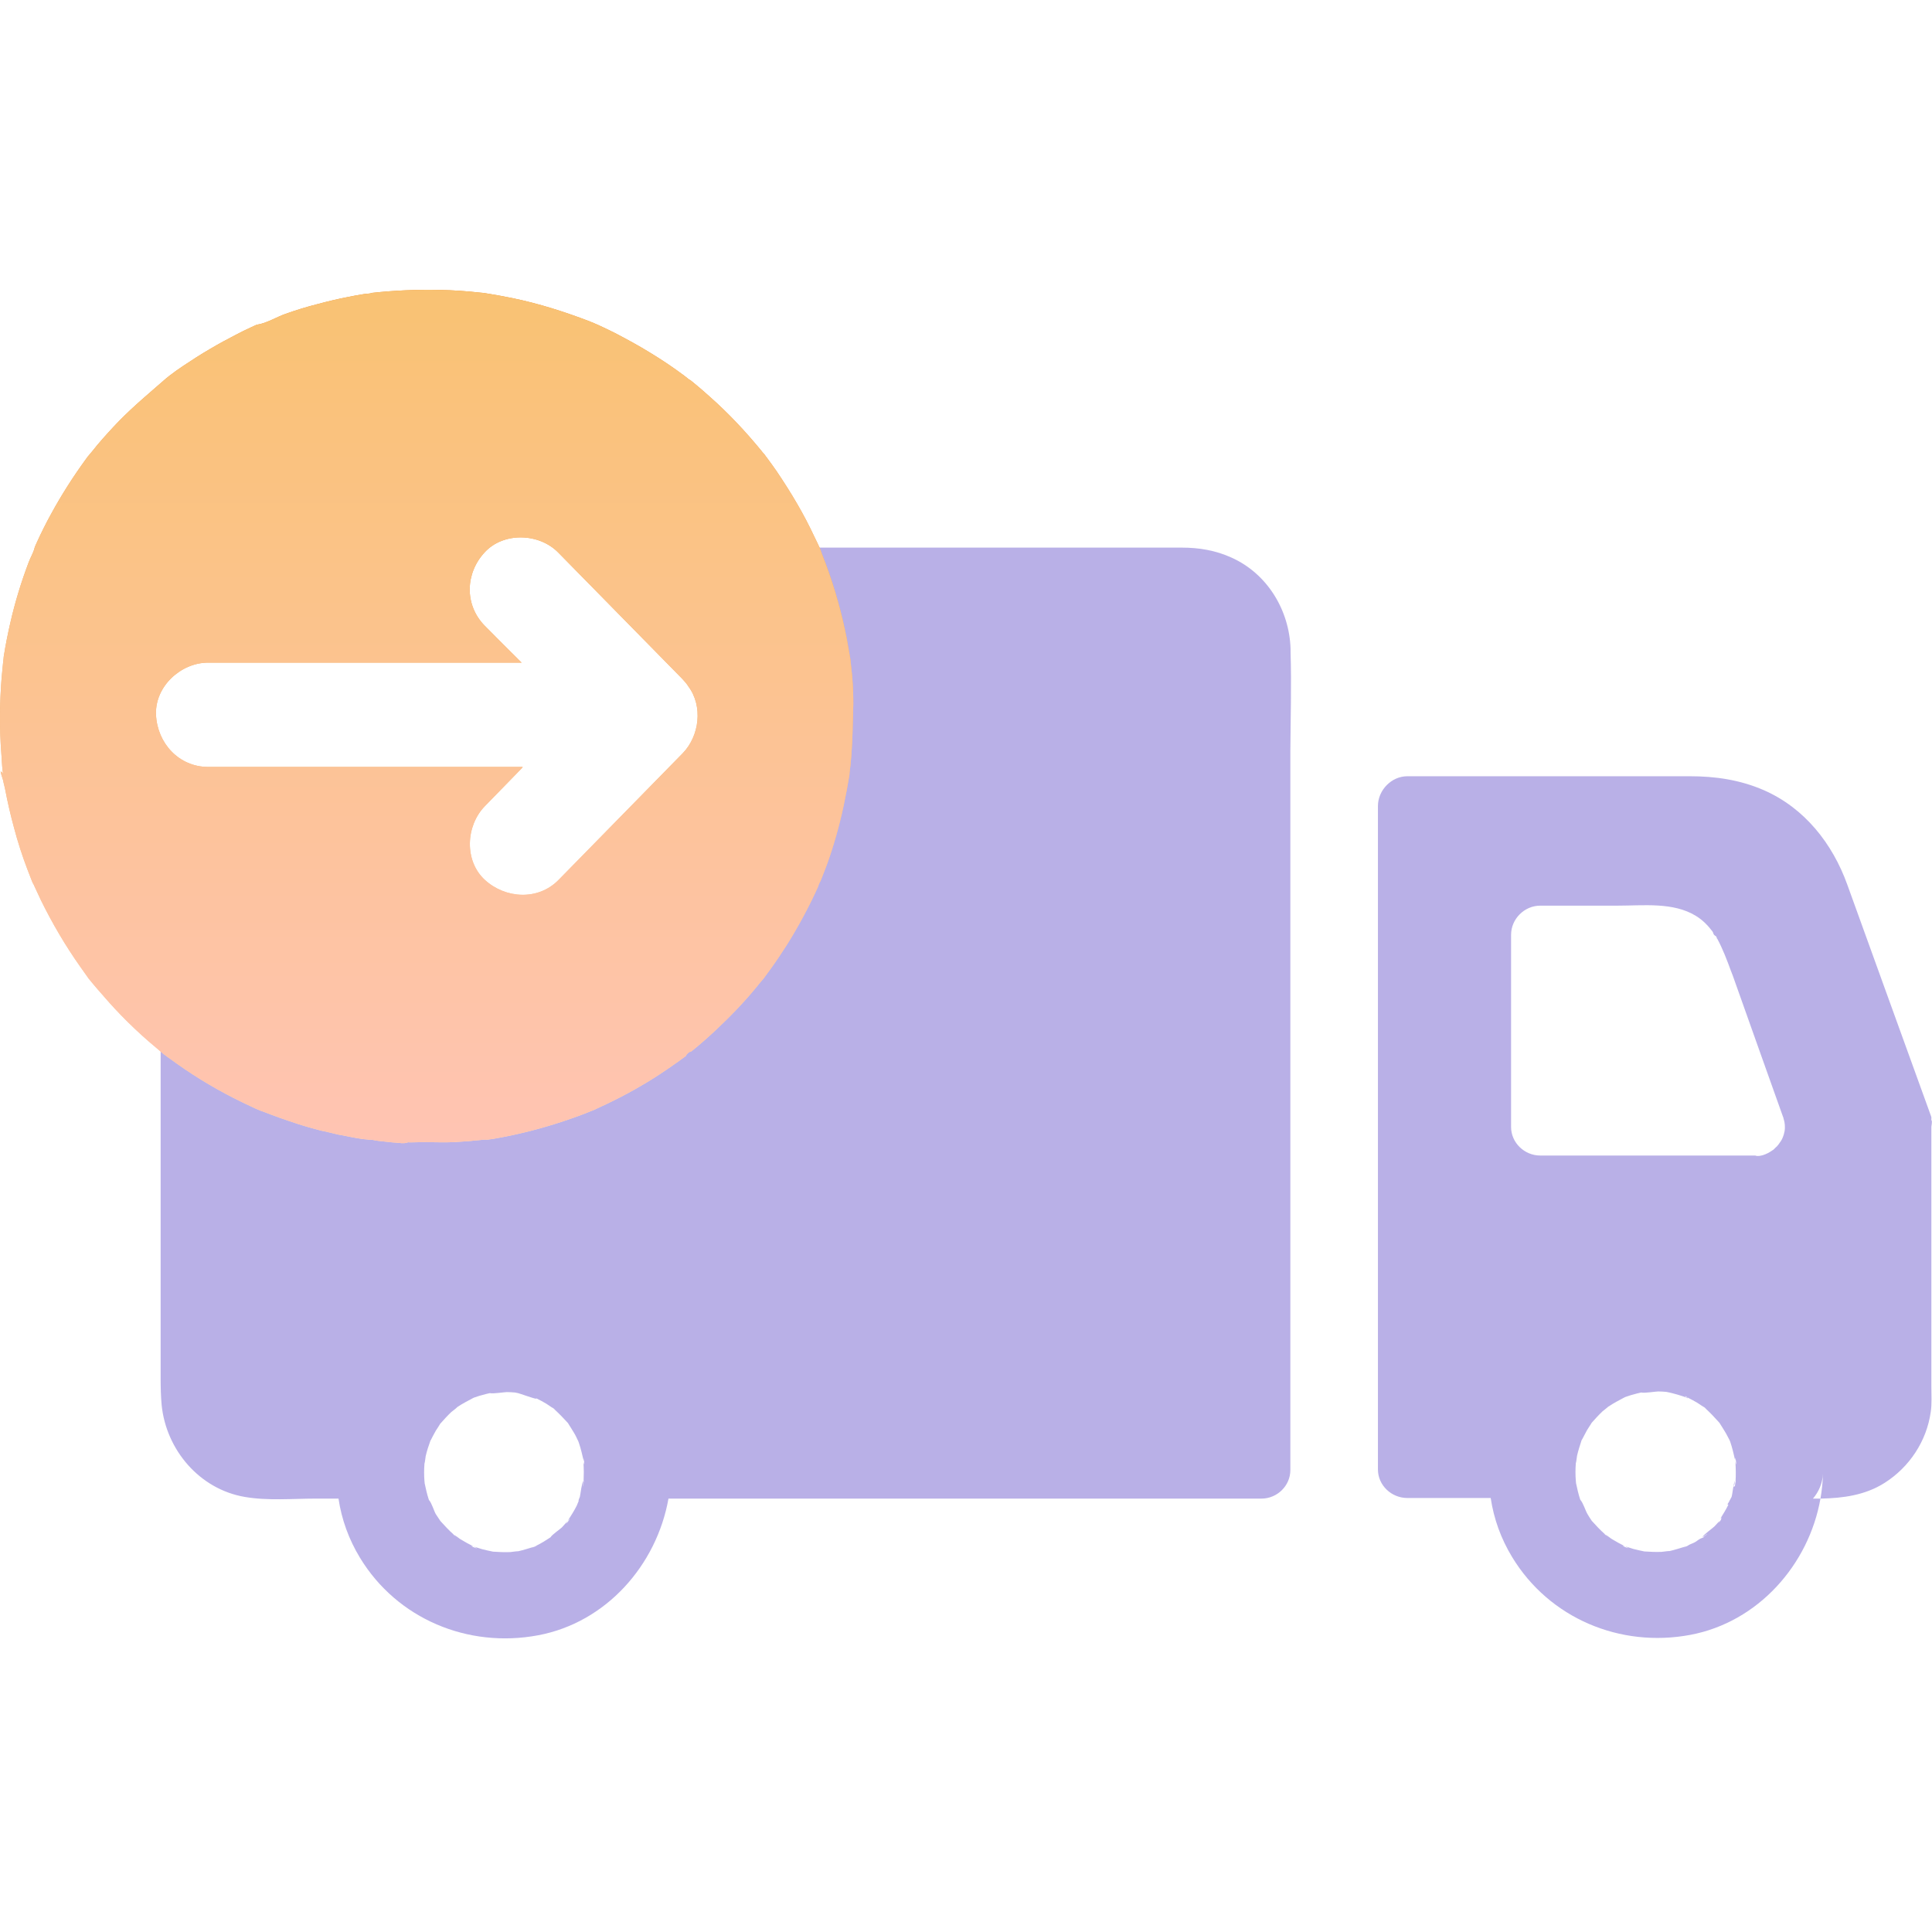 <svg width="120" height="120" viewBox="0 0 120 120" fill="none" xmlns="http://www.w3.org/2000/svg">
<path d="M119.96 86.077V69.989C119.96 69.924 119.986 69.859 119.986 69.795C119.986 69.756 119.999 69.704 119.986 69.666C119.986 69.653 119.999 69.64 119.999 69.627C119.999 69.627 119.973 69.614 119.973 69.601L119.96 69.588C119.96 69.562 119.96 69.537 119.96 69.511C119.96 69.498 119.96 69.485 119.96 69.459V69.446C119.96 69.433 119.973 69.42 119.96 69.407C119.947 69.381 119.96 69.368 119.947 69.343C118.215 64.548 116.471 59.754 114.739 54.947C113.822 52.401 112.09 50.191 109.557 49.08C108.071 48.434 106.546 48.214 104.957 48.214H87.408C86.426 48.214 85.586 49.08 85.586 50.062V91.272C85.586 92.254 86.426 93.043 87.408 93.043H92.59C92.784 94.335 93.223 95.562 93.921 96.712C96.234 100.525 100.641 102.36 104.983 101.545C109.195 100.757 112.348 97.191 113.072 93.081C112.917 93.081 112.762 93.081 112.607 93.081C112.969 92.655 113.201 92.125 113.227 91.531C113.214 92.047 113.163 92.564 113.072 93.081C114.468 93.055 115.85 92.874 117.065 92.099C118.603 91.117 119.663 89.515 119.921 87.706C119.999 87.189 119.96 86.646 119.96 86.077ZM107.787 90.781V90.768C107.8 90.988 107.813 91.207 107.813 91.427C107.813 91.608 107.813 91.789 107.8 91.97L107.813 91.957C107.813 91.983 107.8 92.022 107.8 92.047C107.8 92.06 107.8 92.086 107.787 92.099C107.774 92.177 107.774 92.241 107.761 92.28V92.306C107.761 92.319 107.722 92.319 107.722 92.332C107.722 92.332 107.683 92.332 107.683 92.345V92.306C107.683 92.28 107.735 92.228 107.735 92.138C107.735 92.073 107.761 92.022 107.774 91.957C107.67 92.086 107.606 92.81 107.554 92.965C107.554 92.991 107.477 93.094 107.438 93.198C107.451 93.185 107.438 93.172 107.438 93.172C107.438 93.172 107.425 93.249 107.296 93.43C107.296 93.443 107.347 93.456 107.347 93.456L107.36 93.443C107.205 93.766 107.024 94.05 106.831 94.361C106.882 94.296 106.921 94.244 106.921 94.244C106.921 94.244 106.921 94.296 106.908 94.322V94.335C106.908 94.348 106.895 94.374 106.895 94.386C106.856 94.464 106.792 94.528 106.753 94.567C106.74 94.58 106.74 94.58 106.727 94.58L106.714 94.632V94.619C106.714 94.619 106.714 94.619 106.727 94.593C106.74 94.567 106.766 94.528 106.805 94.464C106.792 94.477 106.792 94.477 106.779 94.49C106.675 94.606 106.585 94.71 106.482 94.813C106.365 94.929 105.848 95.291 105.745 95.459V95.472C105.823 95.42 105.913 95.356 105.991 95.304C106.003 95.304 106.029 95.291 106.042 95.291C105.952 95.356 105.797 95.433 105.797 95.511C105.797 95.511 105.797 95.511 105.784 95.498C105.525 95.588 105.474 95.666 105.331 95.756C105.189 95.847 105.008 95.898 104.866 95.976V95.989C104.853 96.002 104.737 96.053 104.53 96.131C104.608 96.092 104.685 96.066 104.763 96.028C104.75 96.04 104.724 96.04 104.698 96.053C104.362 96.157 104.039 96.26 103.703 96.338C103.69 96.338 103.677 96.338 103.677 96.338C103.548 96.338 103.264 96.389 103.199 96.389C102.85 96.402 102.501 96.389 102.153 96.364H102.14C101.907 96.312 101.687 96.273 101.455 96.209C101.287 96.157 101.132 96.105 100.964 96.053C100.951 96.053 100.938 96.053 100.938 96.04C100.951 96.053 100.964 96.053 100.977 96.066C101.506 96.338 100.434 95.898 100.925 96.04C100.641 95.898 100.356 95.743 100.085 95.575C100.046 95.549 99.801 95.356 99.697 95.304C99.775 95.381 99.865 95.446 99.943 95.511C99.852 95.433 99.749 95.368 99.659 95.291C99.659 95.291 99.671 95.291 99.697 95.304C99.697 95.304 99.684 95.304 99.684 95.291C99.387 95.032 99.129 94.748 98.87 94.464C98.78 94.322 98.676 94.18 98.599 94.037C98.483 93.844 98.328 93.34 98.159 93.159C98.159 93.146 98.159 93.146 98.147 93.133C98.095 92.965 98.043 92.797 98.004 92.629C97.966 92.461 97.927 92.293 97.888 92.112C97.888 92.099 97.888 92.099 97.888 92.086C97.888 92.034 97.875 91.996 97.875 91.944C97.849 91.608 97.849 91.259 97.875 90.923C97.875 90.91 97.875 90.91 97.875 90.897C97.914 90.781 97.94 90.471 97.953 90.419C98.03 90.083 98.134 89.773 98.237 89.45C98.237 89.45 98.237 89.437 98.25 89.437C98.366 89.23 98.457 89.037 98.573 88.83C98.663 88.688 98.754 88.545 98.844 88.403C98.844 88.39 98.857 88.39 98.857 88.377C99.077 88.132 99.284 87.899 99.529 87.667C99.568 87.628 99.814 87.447 99.891 87.37C99.891 87.37 99.904 87.357 99.917 87.357C100.24 87.137 100.576 86.969 100.912 86.788C100.925 86.788 100.925 86.788 100.938 86.775C101.106 86.723 101.261 86.659 101.429 86.62C101.597 86.568 101.765 86.529 101.933 86.491H101.946C102.127 86.542 102.85 86.426 102.993 86.426C103.161 86.426 103.329 86.439 103.496 86.452C103.561 86.465 103.626 86.478 103.69 86.491C103.807 86.517 104.582 86.71 104.802 86.84H104.828H104.84C104.84 86.84 104.84 86.84 104.84 86.827C104.828 86.814 104.802 86.814 104.789 86.801L104.802 86.814C104.789 86.814 104.789 86.801 104.776 86.801C104.737 86.788 104.711 86.775 104.672 86.749H104.685C104.672 86.736 104.66 86.723 104.647 86.723H104.685C104.711 86.723 104.75 86.762 104.776 86.775H104.763C104.789 86.788 104.828 86.801 104.853 86.814H104.84C105.047 86.917 105.241 87.021 105.435 87.137C105.577 87.227 105.719 87.331 105.861 87.421C105.81 87.382 105.771 87.344 105.719 87.305C105.9 87.434 105.991 87.512 106.003 87.525C105.991 87.512 105.939 87.486 105.861 87.421C105.9 87.46 105.939 87.486 105.978 87.525C106.262 87.783 106.52 88.067 106.779 88.352C106.779 88.352 106.779 88.365 106.792 88.365C106.908 88.558 107.037 88.739 107.154 88.946C107.244 89.088 107.309 89.243 107.399 89.398C107.412 89.411 107.412 89.437 107.425 89.45C107.438 89.476 107.451 89.515 107.464 89.54C107.593 89.915 107.683 90.316 107.774 90.704C107.761 90.148 107.916 91.388 107.787 90.781ZM110.862 70.092C110.862 70.144 110.849 70.183 110.849 70.221C110.849 70.26 110.836 70.299 110.824 70.338C110.811 70.376 110.811 70.415 110.798 70.454C110.785 70.493 110.772 70.531 110.759 70.57C110.707 70.725 110.63 70.868 110.526 70.997C110.513 71.022 110.488 71.048 110.475 71.074C110.449 71.1 110.436 71.126 110.41 71.152C110.384 71.191 110.345 71.229 110.307 71.255C110.294 71.268 110.268 71.294 110.255 71.307C110.242 71.32 110.216 71.346 110.203 71.359C110.19 71.371 110.165 71.397 110.152 71.41C110.126 71.423 110.113 71.436 110.087 71.449C109.906 71.578 109.712 71.682 109.505 71.746C109.402 71.772 109.312 71.798 109.221 71.798C109.208 71.798 109.208 71.798 109.195 71.798C109.182 71.798 109.169 71.798 109.157 71.798C109.144 71.798 109.131 71.798 109.118 71.798C109.105 71.798 109.092 71.785 109.066 71.785C109.053 71.785 109.027 71.772 109.014 71.772H95.665C94.683 71.772 93.856 70.971 93.856 70.002V58.061C93.856 57.079 94.683 56.252 95.665 56.252H100.473C102.062 56.252 103.923 56.02 105.331 56.885C105.758 57.144 106.081 57.48 106.365 57.855C106.43 57.932 106.391 58.023 106.52 58.113C106.65 58.178 106.611 58.242 106.65 58.307H106.663C106.998 58.927 107.27 59.638 107.528 60.349C107.528 60.361 107.541 60.361 107.541 60.374C107.554 60.426 107.58 60.465 107.593 60.517C107.593 60.529 107.606 60.529 107.606 60.542C107.67 60.736 107.748 60.93 107.813 61.124C108.782 63.864 109.764 66.603 110.733 69.33C110.746 69.368 110.759 69.394 110.772 69.433V69.446C110.772 69.459 110.785 69.485 110.785 69.498C110.836 69.653 110.862 69.821 110.862 69.976V70.092Z" fill="#B9B0E7"/>
<path d="M80.159 40.5C80.159 40.487 80.159 40.461 80.159 40.435V40.396C80.159 40.358 80.159 40.332 80.159 40.293C80.081 37.889 78.711 35.628 76.489 34.633C75.494 34.181 74.473 34.013 73.4 34.013H49.08C49.145 34.4 49.209 34.607 49.261 34.879C49.274 34.917 49.287 34.982 49.287 35.021C49.287 35.034 49.287 35.047 49.3 35.059C49.313 35.098 49.313 35.124 49.325 35.163C49.339 35.24 49.351 35.305 49.364 35.383V35.395C49.364 35.421 49.377 35.447 49.377 35.473L49.403 35.602V35.615V35.628C49.403 35.641 49.403 35.654 49.416 35.68V35.693C49.416 35.706 49.403 35.718 49.403 35.731C49.403 35.757 49.39 35.783 49.39 35.809V35.873C49.39 35.886 49.416 35.912 49.429 35.925L49.442 35.938H49.455V35.964C49.455 35.977 49.429 35.99 49.429 36.016C49.429 36.054 49.39 36.08 49.39 36.119V36.132C49.39 36.145 49.442 36.158 49.442 36.171C49.442 36.184 49.468 36.197 49.468 36.209C49.468 36.209 49.481 36.209 49.481 36.222C49.481 36.222 49.493 36.222 49.493 36.235C49.506 36.261 49.493 36.274 49.519 36.3V36.326C49.519 36.352 49.545 36.39 49.545 36.416C49.545 36.429 49.558 36.442 49.558 36.455C49.558 36.481 49.571 36.52 49.571 36.545C49.571 36.571 49.571 36.584 49.584 36.61C49.584 36.649 49.597 36.688 49.597 36.714C49.623 36.933 49.661 37.153 49.687 37.373C49.687 37.386 49.674 37.411 49.674 37.424C49.674 37.437 49.649 37.437 49.649 37.45C49.649 37.502 49.649 37.566 49.661 37.618C49.661 37.644 49.649 37.657 49.649 37.683C49.778 38.587 49.778 39.505 49.778 40.435V40.474C49.778 41.844 49.674 43.214 49.481 44.57C48.059 54.689 40.771 63.205 31.208 66.59C25.768 68.516 19.604 68.606 14.099 66.9C13.957 66.862 13.815 66.81 13.659 66.758C13.646 66.758 13.646 66.758 13.634 66.745C13.479 66.694 13.336 66.642 13.181 66.59C13.078 66.552 12.988 66.526 12.884 66.487C12.871 66.487 12.871 66.487 12.858 66.474C12.819 66.461 12.781 66.448 12.742 66.435H12.729C12.535 66.371 12.341 66.293 12.161 66.216C12.148 66.216 12.148 66.216 12.135 66.203C12.031 66.164 11.941 66.125 11.837 66.086H11.825C11.295 65.867 10.778 65.634 10.235 65.388C10.158 65.35 10.106 65.311 9.977 65.285V85.586C9.977 86.155 9.989 86.724 10.041 87.279C10.325 90.058 12.393 92.5 15.21 92.978C16.645 93.224 18.182 93.081 19.617 93.081H21.025C21.219 94.374 21.659 95.601 22.356 96.751C24.669 100.563 29.076 102.386 33.418 101.571C37.644 100.783 40.784 97.217 41.52 93.081H78.349C79.332 93.081 80.146 92.28 80.146 91.311V46.677C80.159 44.622 80.223 42.554 80.159 40.5ZM36.235 90.781V90.768C36.248 90.988 36.261 91.208 36.261 91.427C36.261 91.608 36.248 91.789 36.248 91.97L36.261 91.957C36.235 92.19 36.222 92.319 36.209 92.332C36.209 92.319 36.209 92.267 36.222 92.151C36.222 92.086 36.235 92.035 36.235 91.97C36.132 92.099 36.054 92.823 36.015 92.978C36.002 93.004 35.964 93.094 35.925 93.211C35.964 93.159 35.964 93.198 35.847 93.456V93.482V93.469C35.679 93.818 35.46 94.154 35.253 94.477L35.266 94.464C35.666 94.025 34.93 94.981 35.253 94.477C35.15 94.593 35.033 94.722 34.93 94.839C34.814 94.968 34.284 95.317 34.193 95.485C34.051 95.575 33.909 95.666 33.767 95.756C33.625 95.847 33.47 95.924 33.315 96.002C33.289 96.015 33.276 96.028 33.25 96.041C33.302 96.015 33.34 96.002 33.353 96.002C33.34 96.015 33.224 96.054 33.017 96.144C33.095 96.105 33.172 96.067 33.25 96.041C33.237 96.054 33.211 96.053 33.185 96.067C32.849 96.17 32.526 96.273 32.19 96.351C32.177 96.351 32.164 96.351 32.164 96.351C32.035 96.351 31.751 96.403 31.686 96.403C31.337 96.415 30.988 96.403 30.64 96.377H30.627C30.394 96.325 30.174 96.286 29.942 96.222C29.774 96.17 29.619 96.118 29.451 96.067C29.438 96.067 29.425 96.067 29.425 96.053C29.438 96.067 29.451 96.067 29.464 96.079C29.994 96.351 28.921 95.911 29.412 96.053C29.128 95.911 28.843 95.756 28.572 95.588C28.533 95.562 28.288 95.369 28.184 95.317C28.262 95.394 28.352 95.459 28.43 95.524C28.339 95.446 28.236 95.382 28.146 95.304C28.159 95.304 28.159 95.304 28.184 95.317C28.184 95.317 28.171 95.317 28.171 95.304C27.874 95.046 27.616 94.761 27.357 94.477C27.267 94.335 27.163 94.193 27.073 94.051C26.957 93.857 26.815 93.353 26.647 93.172C26.647 93.159 26.647 93.159 26.634 93.146C26.582 92.978 26.53 92.81 26.491 92.642C26.453 92.474 26.414 92.306 26.375 92.125C26.375 92.112 26.375 92.099 26.375 92.099C26.375 92.061 26.362 92.009 26.362 91.97C26.336 91.634 26.336 91.285 26.362 90.949C26.362 90.936 26.362 90.936 26.362 90.923C26.401 90.807 26.427 90.497 26.44 90.445C26.517 90.109 26.621 89.799 26.737 89.476C26.737 89.476 26.737 89.463 26.75 89.463C26.853 89.256 26.957 89.062 27.073 88.856C27.163 88.714 27.267 88.571 27.344 88.429L27.357 88.416C27.577 88.171 27.797 87.925 28.029 87.706C28.068 87.667 28.326 87.486 28.391 87.408L28.404 87.395C28.727 87.176 29.063 87.008 29.399 86.827C29.412 86.827 29.412 86.827 29.425 86.814C29.593 86.762 29.748 86.698 29.916 86.659C30.084 86.607 30.252 86.568 30.42 86.53H30.433C30.614 86.581 31.337 86.465 31.48 86.465C31.648 86.465 31.816 86.478 31.984 86.491C32.048 86.504 32.113 86.517 32.177 86.53C32.294 86.555 33.069 86.84 33.289 86.879H33.315H33.328C33.328 86.879 33.328 86.879 33.328 86.866C33.315 86.853 33.289 86.853 33.276 86.84L33.263 86.827C33.289 86.84 33.328 86.853 33.353 86.866H33.34C33.547 86.969 33.741 87.072 33.935 87.189C34.077 87.279 34.219 87.383 34.361 87.473C34.322 87.434 34.271 87.395 34.219 87.357C34.4 87.486 34.49 87.564 34.503 87.576C34.49 87.564 34.439 87.538 34.361 87.473C34.4 87.512 34.439 87.538 34.478 87.576C34.762 87.835 35.02 88.106 35.279 88.391C35.279 88.391 35.292 88.403 35.292 88.416C35.408 88.61 35.537 88.791 35.654 88.998C35.744 89.14 35.809 89.295 35.886 89.45C35.899 89.463 35.899 89.489 35.912 89.502C35.925 89.541 35.938 89.567 35.951 89.605C36.08 89.98 36.17 90.381 36.261 90.768C36.209 90.148 36.377 91.388 36.235 90.781Z" fill="#B9B0E7"/>
<path d="M52.887 41.589C52.871 41.404 52.84 41.203 52.825 41.018C52.825 40.987 52.825 40.957 52.81 40.926C52.81 40.91 52.81 40.895 52.81 40.895C52.733 40.478 52.671 40.078 52.594 39.661C52.285 38.088 51.854 36.546 51.299 35.05C51.206 34.818 51.129 34.587 51.037 34.371C51.021 34.309 50.99 34.217 50.96 34.14C50.852 33.878 50.713 33.615 50.59 33.353C50.266 32.659 49.911 31.981 49.526 31.317C49.125 30.623 48.693 29.945 48.246 29.282C48.046 28.989 47.83 28.696 47.614 28.403C47.583 28.372 47.553 28.326 47.522 28.279C47.46 28.187 47.368 28.11 47.306 28.017C46.319 26.814 45.255 25.673 44.084 24.64C43.76 24.346 43.421 24.053 43.082 23.776C43.005 23.714 42.928 23.652 42.85 23.591C42.85 23.591 42.85 23.591 42.835 23.591C42.82 23.591 42.835 23.591 42.82 23.591L42.804 23.575C42.727 23.514 42.573 23.39 42.511 23.344C41.833 22.835 41.124 22.357 40.384 21.91C39.659 21.462 38.919 21.061 38.179 20.676C37.84 20.506 37.486 20.337 37.146 20.182C37.023 20.136 36.915 20.074 36.792 20.028C36.746 20.013 36.699 19.997 36.638 19.966C35.065 19.365 33.477 18.856 31.828 18.517C31.365 18.424 30.887 18.332 30.409 18.255C30.286 18.239 30.147 18.208 30.024 18.193C29.947 18.193 29.885 18.177 29.839 18.177C29.006 18.085 28.159 18.023 27.311 18.008C25.892 17.977 24.489 18.039 23.087 18.193C22.979 18.255 22.701 18.239 22.578 18.27C22.27 18.316 21.961 18.378 21.653 18.439C21.005 18.563 20.358 18.717 19.726 18.887C19.063 19.056 18.4 19.257 17.753 19.488C17.213 19.673 16.535 20.09 15.964 20.167C15.964 20.167 15.964 20.167 15.949 20.167C15.825 20.229 15.702 20.275 15.579 20.337C15.27 20.475 14.962 20.63 14.669 20.784C14.13 21.061 13.59 21.354 13.066 21.663C12.48 22.002 11.91 22.372 11.355 22.742C11.077 22.927 10.8 23.128 10.537 23.328C10.46 23.39 10.383 23.452 10.306 23.514C9.32 24.377 8.333 25.195 7.408 26.136C6.946 26.614 6.483 27.122 6.051 27.631C5.866 27.863 5.681 28.094 5.481 28.326C5.481 28.326 5.481 28.326 5.466 28.341C5.404 28.418 5.358 28.495 5.296 28.572C4.525 29.636 3.816 30.747 3.184 31.904C2.86 32.49 2.552 33.106 2.274 33.723C2.228 33.816 2.182 33.924 2.151 34.016C2.089 34.309 1.873 34.664 1.781 34.926C1.318 36.145 0.933 37.409 0.64 38.69C0.486 39.368 0.347 40.047 0.239 40.741C0.224 40.833 0.162 41.512 0.208 40.941C0.224 40.787 0.224 40.725 0.224 40.71C0.224 40.741 0.193 41.08 0.193 41.142C0.162 41.466 0.131 41.774 0.101 42.098C-0.023 43.671 -0.038 45.26 0.085 46.833C0.116 47.157 0.116 47.511 0.162 47.851C0.162 47.881 0.162 47.928 0.178 47.959V48.005C0.178 48.051 0.193 48.082 0.193 48.113V48.144C0.193 48.128 0.193 48.113 0.178 48.097C0.178 48.082 0.178 48.066 0.178 48.051C0.162 48.005 0.116 47.959 0.101 47.943L0.039 47.928C0.039 48.02 0.178 48.39 0.193 48.468C0.224 48.653 0.286 48.838 0.316 49.007C0.471 49.825 0.656 50.627 0.871 51.413C1.103 52.292 1.38 53.156 1.704 54.004C1.796 54.251 1.904 54.513 1.997 54.76C1.997 54.775 2.012 54.775 2.012 54.791C2.012 54.791 2.012 54.806 2.028 54.806V54.822V54.837C2.028 54.837 2.028 54.852 2.043 54.852C2.058 54.883 2.058 54.899 2.074 54.914C2.074 54.93 2.074 54.93 2.089 54.93C2.105 54.96 2.105 54.976 2.12 55.007C2.259 55.315 2.398 55.608 2.536 55.901C3.246 57.351 4.063 58.739 4.988 60.05C5.126 60.25 5.265 60.435 5.404 60.636C5.45 60.713 5.496 60.759 5.512 60.79L5.527 60.806C5.712 61.037 5.897 61.253 6.082 61.469C6.545 62.009 7.023 62.548 7.516 63.057C8.071 63.628 8.641 64.168 9.243 64.692C9.551 64.954 9.844 65.201 10.152 65.463C10.198 65.494 10.229 65.525 10.26 65.54C10.352 65.618 10.445 65.679 10.537 65.741C11.786 66.666 13.112 67.484 14.5 68.193C14.854 68.378 15.224 68.548 15.579 68.717C15.795 68.825 16.01 68.918 16.242 69.01H16.257C17.012 69.303 17.783 69.581 18.554 69.828C18.77 69.89 18.986 69.967 19.217 70.028C19.402 70.075 19.602 70.136 19.787 70.183C19.895 70.213 20.003 70.244 20.127 70.26C20.327 70.306 20.512 70.352 20.712 70.398C20.759 70.414 20.79 70.414 20.836 70.429C20.959 70.46 21.098 70.491 21.221 70.507C21.668 70.599 22.131 70.692 22.578 70.753C22.701 70.769 22.84 70.769 22.979 70.799C22.979 70.799 22.979 70.784 22.994 70.784C23.148 70.784 23.333 70.846 23.38 70.846C23.503 70.861 23.642 70.877 23.78 70.892C23.919 70.907 24.073 70.923 24.212 70.938C24.258 70.938 24.305 70.954 24.366 70.954C24.428 70.954 24.505 70.969 24.567 70.969C24.628 70.969 24.705 70.985 24.767 70.985C24.813 70.985 24.86 70.985 24.906 71H24.937H24.967H25.014H25.122C25.183 71 25.245 70.969 25.307 70.969C25.322 70.969 25.337 70.938 25.353 70.938C25.368 70.938 25.368 70.954 25.384 70.954H25.522C25.8 70.954 26.062 70.938 26.34 70.938H26.355C26.971 70.938 27.604 70.969 28.22 70.938C28.791 70.907 29.361 70.861 29.931 70.799L29.947 70.784H29.931C29.931 70.784 29.931 70.799 29.947 70.799V70.784H29.978H30.086V70.799C30.086 70.799 30.086 70.784 30.101 70.784V70.799C30.116 70.799 30.147 70.799 30.163 70.784H30.194H30.224H30.24H30.271H30.302C30.332 70.784 30.348 70.784 30.379 70.769C30.456 70.769 30.517 70.753 30.579 70.738H30.625C30.656 70.738 30.687 70.722 30.718 70.722C30.995 70.676 31.273 70.614 31.535 70.568C32.892 70.291 34.217 69.92 35.528 69.458C35.851 69.35 36.175 69.226 36.483 69.103C36.607 69.057 36.73 68.995 36.869 68.949C37.408 68.702 37.964 68.44 38.503 68.162C39.644 67.576 40.739 66.913 41.787 66.173C42.064 65.988 42.326 65.787 42.604 65.587C42.604 65.587 42.604 65.587 42.604 65.571C42.712 65.371 42.928 65.278 42.881 65.34C42.912 65.309 42.959 65.294 42.974 65.278C43.467 64.877 43.945 64.461 44.423 64.013C45.348 63.15 46.242 62.224 47.044 61.237C47.167 61.083 47.291 60.929 47.429 60.775C47.583 60.559 47.738 60.358 47.892 60.142C48.246 59.649 48.586 59.14 48.909 58.631C49.618 57.49 50.266 56.287 50.821 55.053V55.038C50.852 54.93 50.929 54.775 50.975 54.698C51.098 54.374 51.222 54.066 51.345 53.742C51.561 53.156 51.746 52.57 51.915 51.984C52.285 50.704 52.547 49.424 52.763 48.113C52.763 48.097 52.763 48.082 52.763 48.066C52.763 48.051 52.763 48.051 52.763 48.036C52.779 47.866 52.81 47.681 52.825 47.511C52.856 47.187 52.887 46.879 52.902 46.555C52.948 45.877 52.964 45.198 52.979 44.504C53.025 43.517 52.995 42.545 52.887 41.589ZM42.404 46.786C39.829 49.408 37.27 52.03 34.695 54.652C33.431 55.947 31.396 55.824 30.116 54.652C28.822 53.464 28.929 51.29 30.116 50.071C30.887 49.285 31.643 48.498 32.414 47.712C32.429 47.696 32.46 47.635 32.475 47.635H12.927C11.108 47.635 9.767 46.154 9.69 44.396C9.613 42.638 11.231 41.157 12.927 41.157H32.398C31.627 40.386 30.872 39.646 30.101 38.859C28.837 37.564 28.899 35.605 30.101 34.309C31.273 33.029 33.493 33.106 34.68 34.325C37.254 36.947 39.813 39.553 42.388 42.175C42.527 42.329 42.666 42.483 42.758 42.638C43.668 43.856 43.452 45.707 42.404 46.786Z" fill="url(#paint0_linear_2038_3341)"/>
<path d="M52.887 41.589C52.871 41.404 52.84 41.203 52.825 41.018C52.825 40.987 52.825 40.957 52.81 40.926C52.81 40.91 52.81 40.895 52.81 40.895C52.733 40.478 52.671 40.078 52.594 39.661C52.285 38.088 51.854 36.546 51.299 35.05C51.206 34.818 51.129 34.587 51.037 34.371C51.021 34.309 50.99 34.217 50.96 34.14C50.852 33.878 50.713 33.615 50.59 33.353C50.266 32.659 49.911 31.981 49.526 31.317C49.125 30.623 48.693 29.945 48.246 29.282C48.046 28.989 47.83 28.696 47.614 28.403C47.583 28.372 47.553 28.326 47.522 28.279C47.46 28.187 47.368 28.11 47.306 28.017C46.319 26.814 45.255 25.673 44.084 24.64C43.76 24.346 43.421 24.053 43.082 23.776C43.005 23.714 42.928 23.652 42.85 23.591C42.85 23.591 42.85 23.591 42.835 23.591C42.82 23.591 42.835 23.591 42.82 23.591L42.804 23.575C42.727 23.514 42.573 23.39 42.511 23.344C41.833 22.835 41.124 22.357 40.384 21.91C39.659 21.462 38.919 21.061 38.179 20.676C37.84 20.506 37.486 20.337 37.146 20.182C37.023 20.136 36.915 20.074 36.792 20.028C36.746 20.013 36.699 19.997 36.638 19.966C35.065 19.365 33.477 18.856 31.828 18.517C31.365 18.424 30.887 18.332 30.409 18.255C30.286 18.239 30.147 18.208 30.024 18.193C29.947 18.193 29.885 18.177 29.839 18.177C29.006 18.085 28.159 18.023 27.311 18.008C25.892 17.977 24.489 18.039 23.087 18.193C22.979 18.255 22.701 18.239 22.578 18.27C22.27 18.316 21.961 18.378 21.653 18.439C21.005 18.563 20.358 18.717 19.726 18.887C19.063 19.056 18.4 19.257 17.753 19.488C17.213 19.673 16.535 20.09 15.964 20.167C15.964 20.167 15.964 20.167 15.949 20.167C15.825 20.229 15.702 20.275 15.579 20.337C15.27 20.475 14.962 20.63 14.669 20.784C14.13 21.061 13.59 21.354 13.066 21.663C12.48 22.002 11.91 22.372 11.355 22.742C11.077 22.927 10.8 23.128 10.537 23.328C10.46 23.39 10.383 23.452 10.306 23.514C9.32 24.377 8.333 25.195 7.408 26.136C6.946 26.614 6.483 27.122 6.051 27.631C5.866 27.863 5.681 28.094 5.481 28.326C5.481 28.326 5.481 28.326 5.466 28.341C5.404 28.418 5.358 28.495 5.296 28.572C4.525 29.636 3.816 30.747 3.184 31.904C2.86 32.49 2.552 33.106 2.274 33.723C2.228 33.816 2.182 33.924 2.151 34.016C2.089 34.309 1.873 34.664 1.781 34.926C1.318 36.145 0.933 37.409 0.64 38.69C0.486 39.368 0.347 40.047 0.239 40.741C0.224 40.833 0.162 41.512 0.208 40.941C0.224 40.787 0.224 40.725 0.224 40.71C0.224 40.741 0.193 41.08 0.193 41.142C0.162 41.466 0.131 41.774 0.101 42.098C-0.023 43.671 -0.038 45.26 0.085 46.833C0.116 47.157 0.116 47.511 0.162 47.851C0.162 47.881 0.162 47.928 0.178 47.959V48.005C0.178 48.051 0.193 48.082 0.193 48.113V48.144C0.193 48.128 0.193 48.113 0.178 48.097C0.178 48.082 0.178 48.066 0.178 48.051C0.162 48.005 0.116 47.959 0.101 47.943L0.039 47.928C0.039 48.02 0.178 48.39 0.193 48.468C0.224 48.653 0.286 48.838 0.316 49.007C0.471 49.825 0.656 50.627 0.871 51.413C1.103 52.292 1.38 53.156 1.704 54.004C1.796 54.251 1.904 54.513 1.997 54.76C1.997 54.775 2.012 54.775 2.012 54.791C2.012 54.791 2.012 54.806 2.028 54.806V54.822V54.837C2.028 54.837 2.028 54.852 2.043 54.852C2.058 54.883 2.058 54.899 2.074 54.914C2.074 54.93 2.074 54.93 2.089 54.93C2.105 54.96 2.105 54.976 2.12 55.007C2.259 55.315 2.398 55.608 2.536 55.901C3.246 57.351 4.063 58.739 4.988 60.05C5.126 60.25 5.265 60.435 5.404 60.636C5.45 60.713 5.496 60.759 5.512 60.79L5.527 60.806C5.712 61.037 5.897 61.253 6.082 61.469C6.545 62.009 7.023 62.548 7.516 63.057C8.071 63.628 8.641 64.168 9.243 64.692C9.551 64.954 9.844 65.201 10.152 65.463C10.198 65.494 10.229 65.525 10.26 65.54C10.352 65.618 10.445 65.679 10.537 65.741C11.786 66.666 13.112 67.484 14.5 68.193C14.854 68.378 15.224 68.548 15.579 68.717C15.795 68.825 16.01 68.918 16.242 69.01H16.257C17.012 69.303 17.783 69.581 18.554 69.828C18.77 69.89 18.986 69.967 19.217 70.028C19.402 70.075 19.602 70.136 19.787 70.183C19.895 70.213 20.003 70.244 20.127 70.26C20.327 70.306 20.512 70.352 20.712 70.398C20.759 70.414 20.79 70.414 20.836 70.429C20.959 70.46 21.098 70.491 21.221 70.507C21.668 70.599 22.131 70.692 22.578 70.753C22.701 70.769 22.84 70.769 22.979 70.799C22.979 70.799 22.979 70.784 22.994 70.784C23.148 70.784 23.333 70.846 23.38 70.846C23.503 70.861 23.642 70.877 23.78 70.892C23.919 70.907 24.073 70.923 24.212 70.938C24.258 70.938 24.305 70.954 24.366 70.954C24.428 70.954 24.505 70.969 24.567 70.969C24.628 70.969 24.705 70.985 24.767 70.985C24.813 70.985 24.86 70.985 24.906 71H24.937H24.967H25.014H25.122C25.183 71 25.245 70.969 25.307 70.969C25.322 70.969 25.337 70.938 25.353 70.938C25.368 70.938 25.368 70.954 25.384 70.954H25.522C25.8 70.954 26.062 70.938 26.34 70.938H26.355C26.971 70.938 27.604 70.969 28.22 70.938C28.791 70.907 29.361 70.861 29.931 70.799L29.947 70.784H29.931C29.931 70.784 29.931 70.799 29.947 70.799V70.784H29.978H30.086V70.799C30.086 70.799 30.086 70.784 30.101 70.784V70.799C30.116 70.799 30.147 70.799 30.163 70.784H30.194H30.224H30.24H30.271H30.302C30.332 70.784 30.348 70.784 30.379 70.769C30.456 70.769 30.517 70.753 30.579 70.738H30.625C30.656 70.738 30.687 70.722 30.718 70.722C30.995 70.676 31.273 70.614 31.535 70.568C32.892 70.291 34.217 69.92 35.528 69.458C35.851 69.35 36.175 69.226 36.483 69.103C36.607 69.057 36.73 68.995 36.869 68.949C37.408 68.702 37.964 68.44 38.503 68.162C39.644 67.576 40.739 66.913 41.787 66.173C42.064 65.988 42.326 65.787 42.604 65.587C42.604 65.587 42.604 65.587 42.604 65.571C42.712 65.371 42.928 65.278 42.881 65.34C42.912 65.309 42.959 65.294 42.974 65.278C43.467 64.877 43.945 64.461 44.423 64.013C45.348 63.15 46.242 62.224 47.044 61.237C47.167 61.083 47.291 60.929 47.429 60.775C47.583 60.559 47.738 60.358 47.892 60.142C48.246 59.649 48.586 59.14 48.909 58.631C49.618 57.49 50.266 56.287 50.821 55.053V55.038C50.852 54.93 50.929 54.775 50.975 54.698C51.098 54.374 51.222 54.066 51.345 53.742C51.561 53.156 51.746 52.57 51.915 51.984C52.285 50.704 52.547 49.424 52.763 48.113C52.763 48.097 52.763 48.082 52.763 48.066C52.763 48.051 52.763 48.051 52.763 48.036C52.779 47.866 52.81 47.681 52.825 47.511C52.856 47.187 52.887 46.879 52.902 46.555C52.948 45.877 52.964 45.198 52.979 44.504C53.025 43.517 52.995 42.545 52.887 41.589ZM42.404 46.786C39.829 49.408 37.27 52.03 34.695 54.652C33.431 55.947 31.396 55.824 30.116 54.652C28.822 53.464 28.929 51.29 30.116 50.071C30.887 49.285 31.643 48.498 32.414 47.712C32.429 47.696 32.46 47.635 32.475 47.635H12.927C11.108 47.635 9.767 46.154 9.69 44.396C9.613 42.638 11.231 41.157 12.927 41.157H32.398C31.627 40.386 30.872 39.646 30.101 38.859C28.837 37.564 28.899 35.605 30.101 34.309C31.273 33.029 33.493 33.106 34.68 34.325C37.254 36.947 39.813 39.553 42.388 42.175C42.527 42.329 42.666 42.483 42.758 42.638C43.668 43.856 43.452 45.707 42.404 46.786Z" fill="url(#paint1_linear_2038_3341)"/>
<defs>
<linearGradient id="paint0_linear_2038_3341" x1="26.5" y1="18" x2="26.5" y2="71" gradientUnits="userSpaceOnUse">
<stop stop-color="#EC8E2E"/>
<stop offset="1" stop-color="#FFE1BF"/>
</linearGradient>
<linearGradient id="paint1_linear_2038_3341" x1="26.5" y1="18" x2="26.5" y2="71" gradientUnits="userSpaceOnUse">
<stop stop-color="#F9C273"/>
<stop offset="1" stop-color="#FFC4B3"/>
</linearGradient>
</defs>
</svg>
